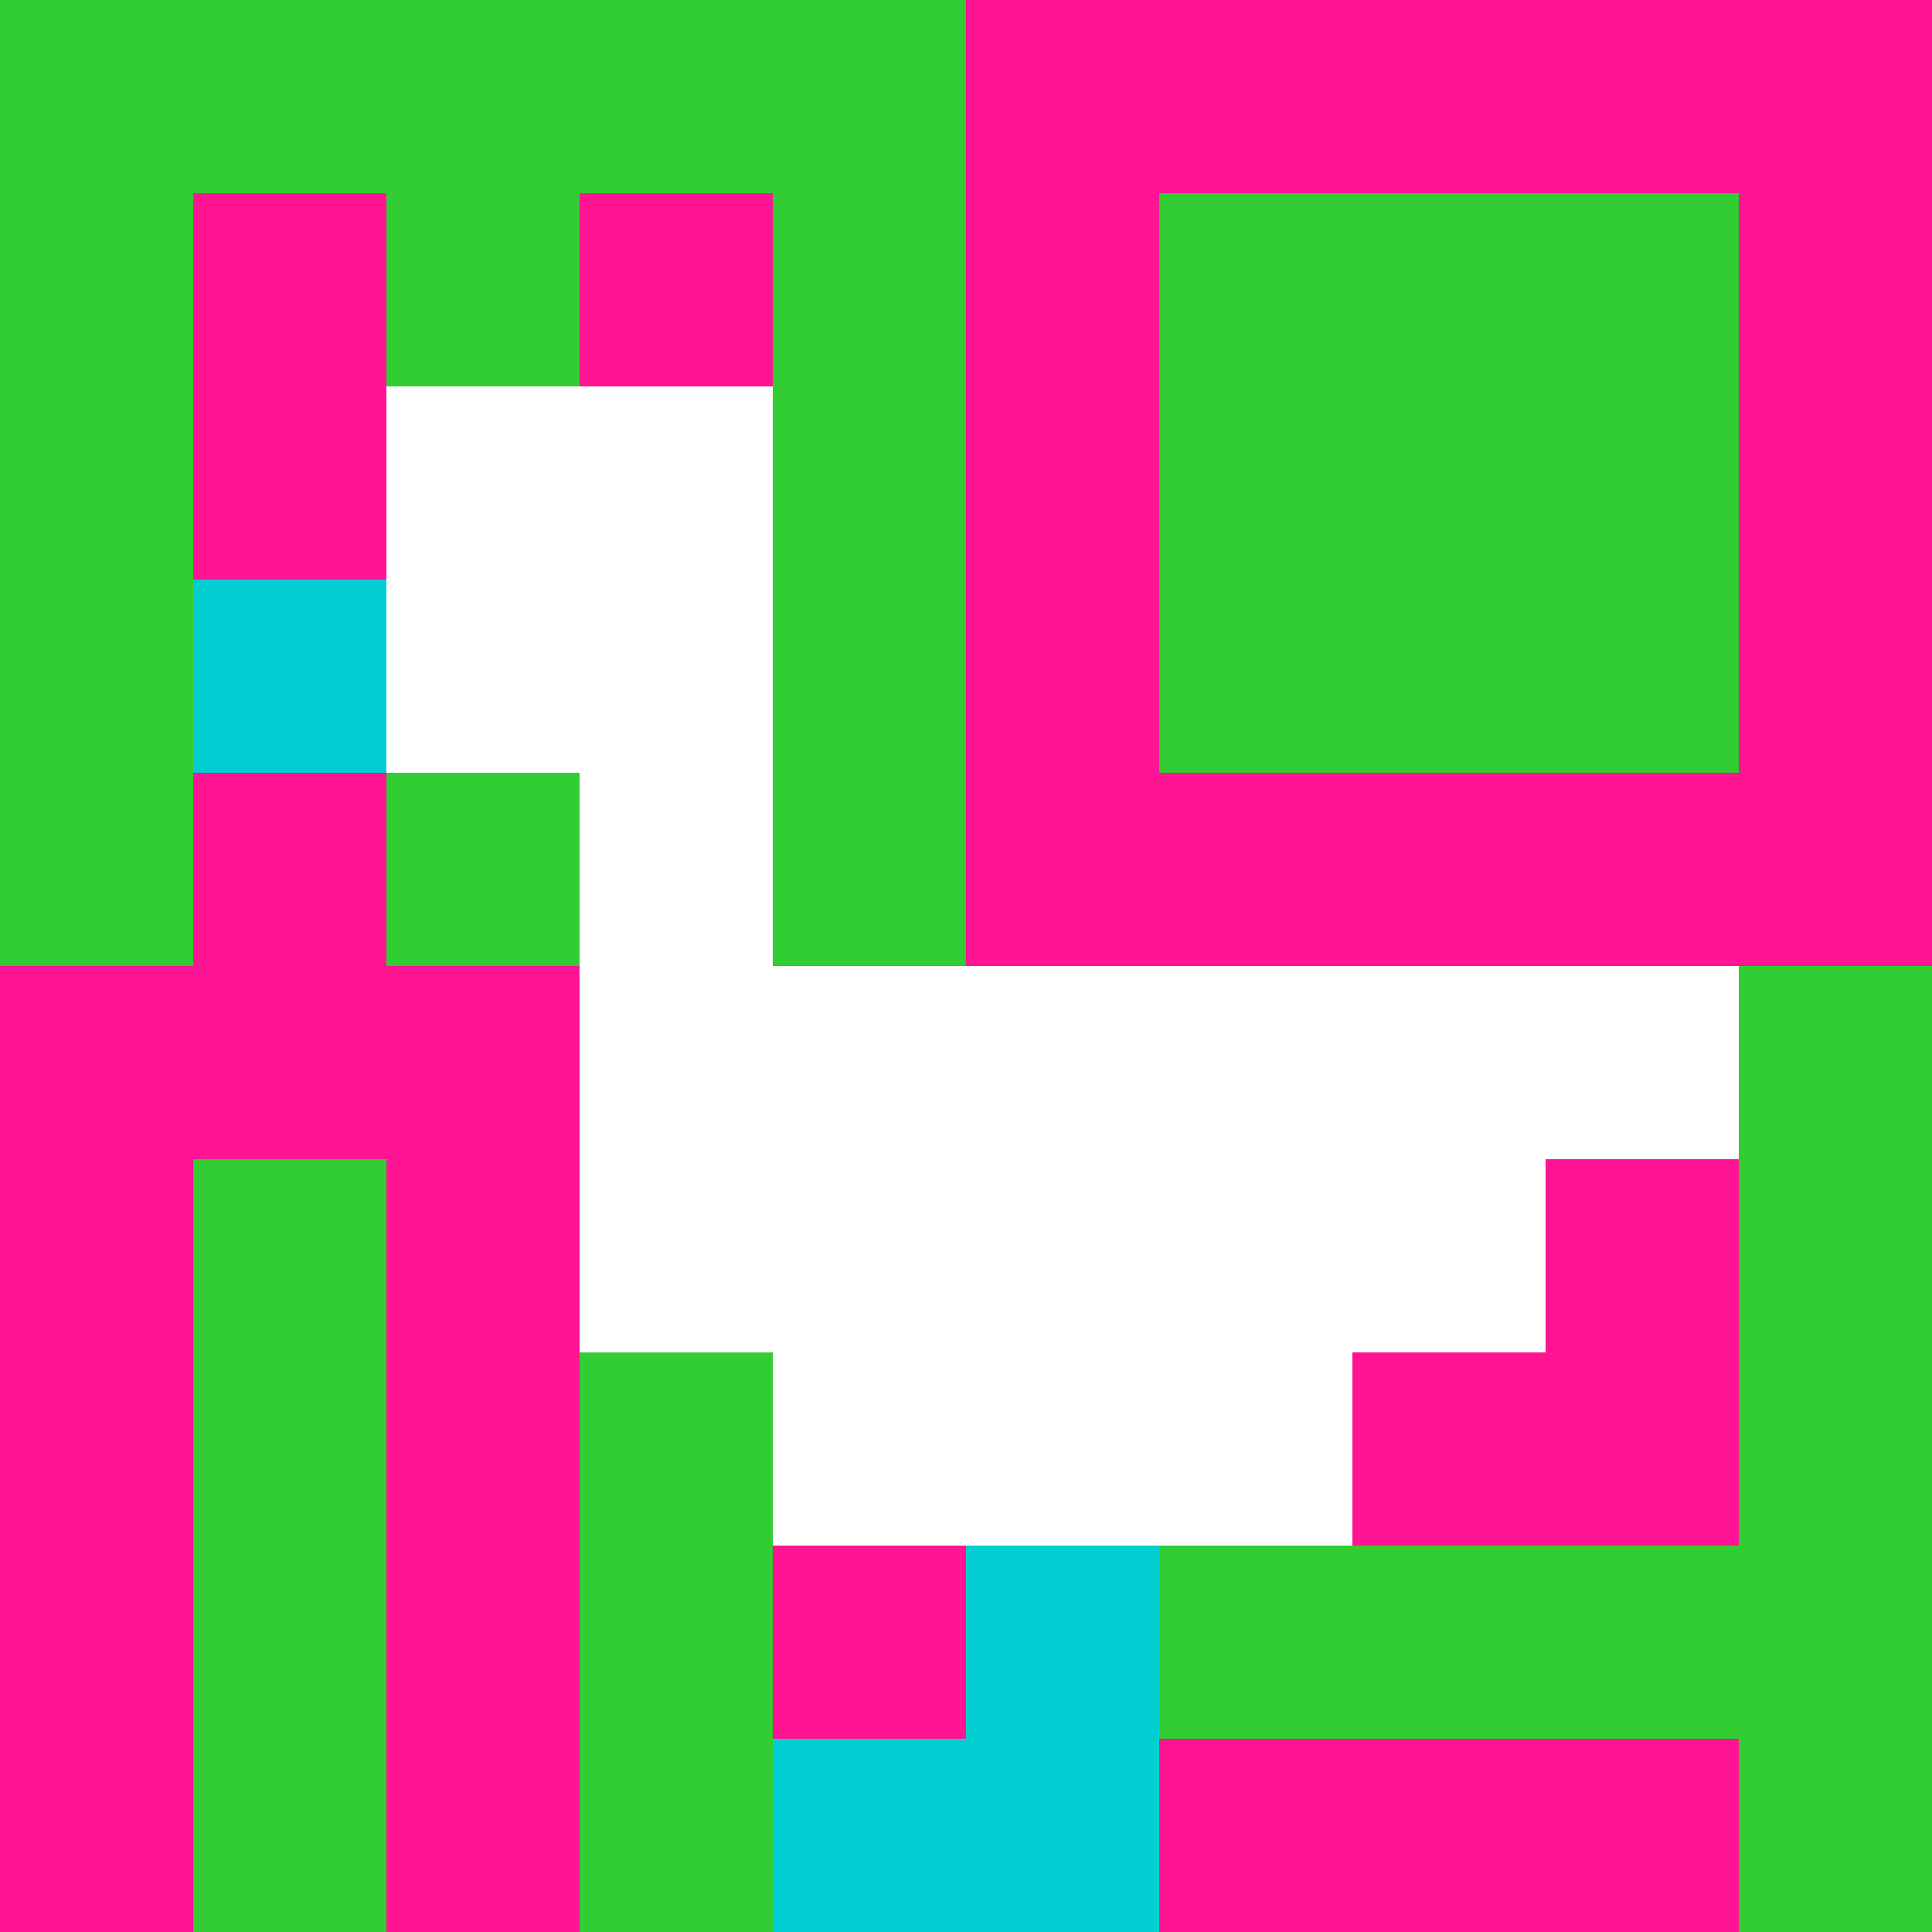 <svg xmlns="http://www.w3.org/2000/svg" version="1.1" width="100%" height="100%" viewBox="0 0 731 731" preserveAspectRatio="xMidYMid meet">
  <title>'goose-pfp-profile' by Dmitri Cherniak</title>
  <desc>The Goose Is Loose</desc>
  <rect width="100%" height="100%" fill="#FFFFFF"/>
  <g>
    <g id="0-0">
      <rect x="0" y="0" height="731" width="731" fill="#FF1493"/>
      <g>
        <rect id="0-0-0-0-5-1" x="0" y="0" width="365.5" height="73.1" fill="#32CD32"/>
        <rect id="0-0-0-0-1-5" x="0" y="0" width="73.1" height="365.5" fill="#32CD32"/>
        <rect id="0-0-2-0-1-5" x="146.2" y="0" width="73.1" height="365.5" fill="#32CD32"/>
        <rect id="0-0-4-0-1-5" x="292.4" y="0" width="73.1" height="365.5" fill="#32CD32"/>
        <rect id="0-0-6-1-3-3" x="438.6" y="73.1" width="219.3" height="219.3" fill="#32CD32"/>
        <rect id="0-0-1-6-1-4" x="73.1" y="438.6" width="73.1" height="292.4" fill="#32CD32"/>
        <rect id="0-0-3-6-1-4" x="219.3" y="438.6" width="73.1" height="292.4" fill="#32CD32"/>
        <rect id="0-0-5-5-5-1" x="365.5" y="365.5" width="365.5" height="73.1" fill="#32CD32"/>
        <rect id="0-0-5-8-5-1" x="365.5" y="584.8" width="365.5" height="73.1" fill="#32CD32"/>
        <rect id="0-0-5-5-1-5" x="365.5" y="365.5" width="73.1" height="365.5" fill="#32CD32"/>
        <rect id="0-0-9-5-1-5" x="657.9" y="365.5" width="73.1" height="365.5" fill="#32CD32"/>
      </g>
      <g>
        <rect id="0-0-2-2-2-2" x="146.2" y="146.2" width="146.2" height="146.2" fill="#FFFFFF"/>
        <rect id="0-0-3-2-1-4" x="219.3" y="146.2" width="73.1" height="292.4" fill="#FFFFFF"/>
        <rect id="0-0-4-5-5-1" x="292.4" y="365.5" width="365.5" height="73.1" fill="#FFFFFF"/>
        <rect id="0-0-3-5-5-2" x="219.3" y="365.5" width="365.5" height="146.2" fill="#FFFFFF"/>
        <rect id="0-0-4-5-3-3" x="292.4" y="365.5" width="219.3" height="219.3" fill="#FFFFFF"/>
        <rect id="0-0-1-3-1-1" x="73.1" y="219.3" width="73.1" height="73.1" fill="#00CED1"/>
        <rect id="0-0-5-8-1-2" x="365.5" y="584.8" width="73.1" height="146.2" fill="#00CED1"/>
        <rect id="0-0-4-9-2-1" x="292.4" y="657.9" width="146.2" height="73.1" fill="#00CED1"/>
      </g>
    </g>
  </g>
</svg>